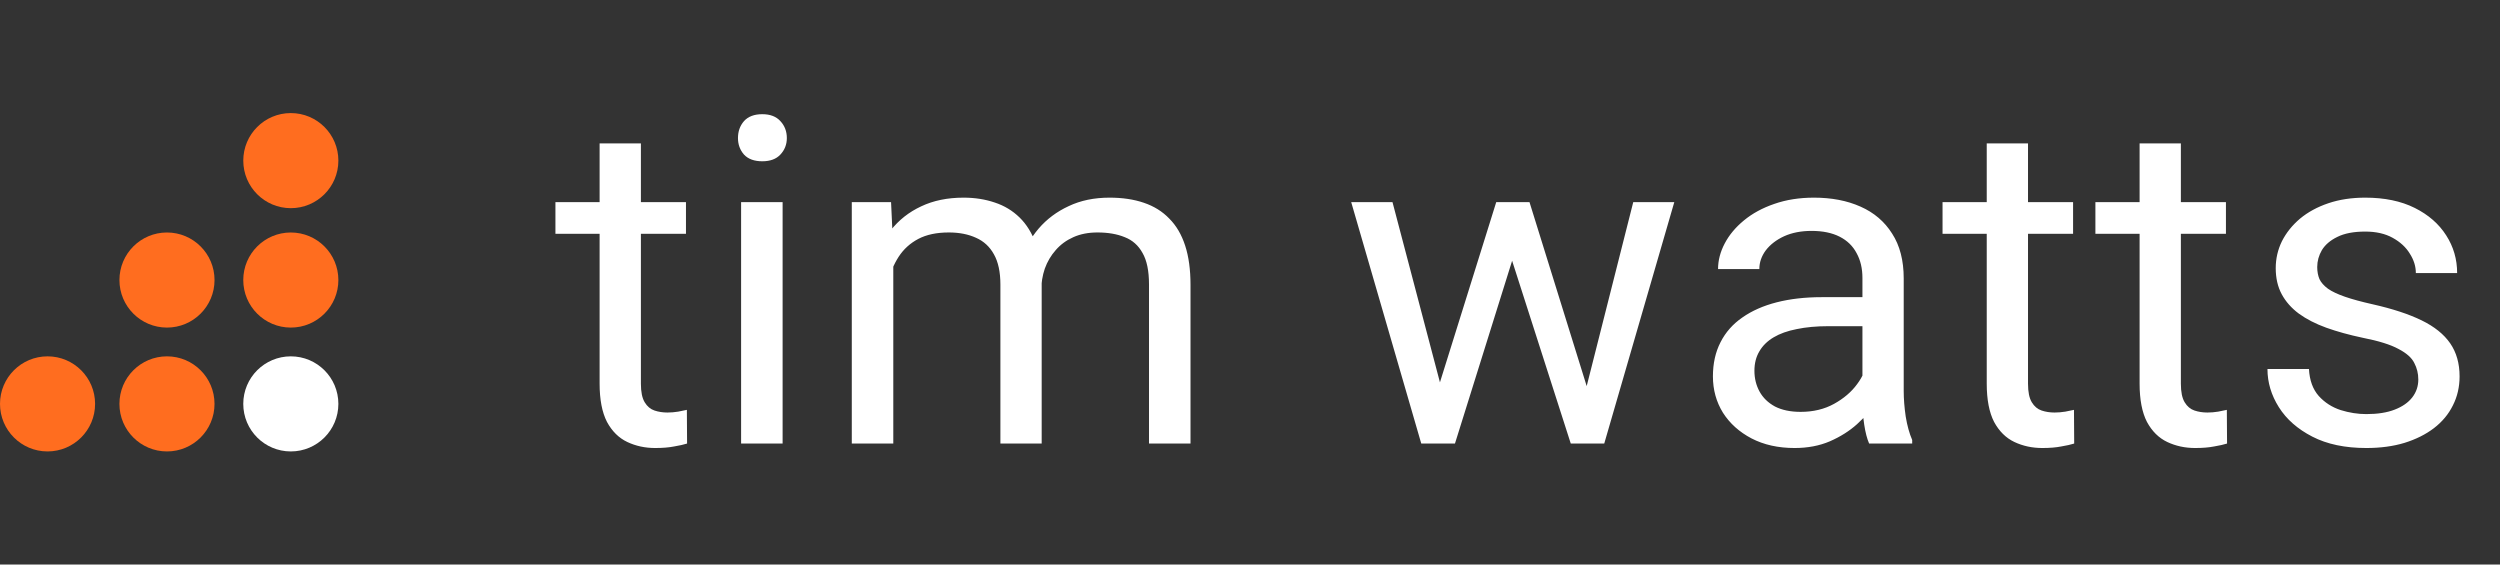 <svg width="186" height="42" viewBox="0 0 186 42" fill="none" xmlns="http://www.w3.org/2000/svg">
<rect x="0" y="0" width="186" height="42" fill="#333333" stroke="none"/>
<path fill-rule="evenodd" clip-rule="evenodd" d="M21.637 15.488C23.591 15.488 25.175 13.904 25.175 11.95C25.175 9.996 23.591 8.413 21.637 8.413C19.683 8.413 18.1 9.996 18.1 11.95C18.1 13.904 19.683 15.488 21.637 15.488Z" fill="#FF6D1F"/>
<path fill-rule="evenodd" clip-rule="evenodd" d="M21.637 24.372C23.591 24.372 25.175 22.789 25.175 20.835C25.175 18.881 23.591 17.297 21.637 17.297C19.683 17.297 18.099 18.881 18.099 20.835C18.099 22.789 19.683 24.372 21.637 24.372Z" fill="#FF6D1F"/>
<path fill-rule="evenodd" clip-rule="evenodd" d="M21.637 33.587C23.591 33.587 25.175 32.003 25.175 30.049C25.175 28.096 23.591 26.512 21.637 26.512C19.683 26.512 18.099 28.096 18.099 30.049C18.099 32.003 19.683 33.587 21.637 33.587Z" fill="white"/>
<path fill-rule="evenodd" clip-rule="evenodd" d="M12.423 24.372C14.377 24.372 15.961 22.789 15.961 20.835C15.961 18.881 14.377 17.297 12.423 17.297C10.469 17.297 8.886 18.881 8.886 20.835C8.886 22.789 10.469 24.372 12.423 24.372Z" fill="#FF6D1F"/>
<path fill-rule="evenodd" clip-rule="evenodd" d="M12.423 33.587C14.377 33.587 15.96 32.004 15.96 30.05C15.96 28.096 14.377 26.512 12.423 26.512C10.469 26.512 8.885 28.096 8.885 30.05C8.885 32.004 10.469 33.587 12.423 33.587Z" fill="#FF6D1F"/>
<path fill-rule="evenodd" clip-rule="evenodd" d="M3.538 33.587C5.491 33.587 7.075 32.003 7.075 30.049C7.075 28.096 5.491 26.512 3.538 26.512C1.584 26.512 -9.15527e-05 28.096 -9.15527e-05 30.049C-9.15527e-05 32.003 1.584 33.587 3.538 33.587Z" fill="#FF6D1F"/>
<path d="M51.036 15.037V17.395H41.324V15.037H51.036ZM44.611 10.671H47.683V28.551C47.683 29.16 47.777 29.619 47.965 29.929C48.153 30.239 48.397 30.443 48.695 30.543C48.994 30.643 49.315 30.692 49.658 30.692C49.913 30.692 50.178 30.67 50.455 30.626C50.743 30.571 50.959 30.526 51.103 30.493L51.119 33C50.876 33.078 50.555 33.149 50.156 33.216C49.769 33.293 49.299 33.332 48.745 33.332C47.993 33.332 47.301 33.183 46.67 32.884C46.039 32.585 45.535 32.087 45.159 31.39C44.794 30.681 44.611 29.73 44.611 28.534V10.671ZM58.226 15.037V33H55.138V15.037H58.226ZM54.905 10.273C54.905 9.774 55.055 9.354 55.354 9.011C55.663 8.668 56.117 8.496 56.715 8.496C57.301 8.496 57.75 8.668 58.06 9.011C58.381 9.354 58.541 9.774 58.541 10.273C58.541 10.748 58.381 11.158 58.06 11.501C57.75 11.833 57.301 11.999 56.715 11.999C56.117 11.999 55.663 11.833 55.354 11.501C55.055 11.158 54.905 10.748 54.905 10.273ZM66.461 18.606V33H63.373V15.037H66.295L66.461 18.606ZM65.83 23.338L64.402 23.288C64.413 22.06 64.574 20.925 64.884 19.885C65.194 18.833 65.653 17.92 66.262 17.145C66.871 16.371 67.629 15.773 68.536 15.352C69.444 14.921 70.495 14.705 71.691 14.705C72.532 14.705 73.306 14.827 74.015 15.07C74.723 15.303 75.337 15.674 75.858 16.183C76.378 16.692 76.782 17.345 77.069 18.142C77.357 18.939 77.501 19.901 77.501 21.03V33H74.43V21.18C74.43 20.239 74.269 19.486 73.948 18.922C73.638 18.357 73.196 17.948 72.62 17.693C72.045 17.428 71.37 17.295 70.595 17.295C69.687 17.295 68.929 17.455 68.32 17.776C67.712 18.097 67.225 18.54 66.859 19.105C66.494 19.669 66.229 20.316 66.063 21.047C65.908 21.766 65.83 22.53 65.83 23.338ZM77.468 21.645L75.409 22.275C75.42 21.29 75.581 20.344 75.891 19.436C76.212 18.529 76.671 17.721 77.269 17.013C77.877 16.304 78.624 15.745 79.51 15.336C80.395 14.915 81.408 14.705 82.548 14.705C83.511 14.705 84.363 14.832 85.105 15.087C85.857 15.341 86.488 15.734 86.997 16.266C87.517 16.786 87.91 17.455 88.176 18.274C88.442 19.093 88.574 20.067 88.574 21.196V33H85.486V21.163C85.486 20.156 85.326 19.376 85.005 18.822C84.695 18.258 84.252 17.865 83.677 17.644C83.112 17.411 82.437 17.295 81.651 17.295C80.976 17.295 80.379 17.411 79.859 17.644C79.338 17.876 78.901 18.197 78.547 18.606C78.193 19.005 77.922 19.464 77.734 19.984C77.556 20.505 77.468 21.058 77.468 21.645ZM106.705 29.812L111.32 15.037H113.346L112.947 17.976L108.249 33H106.273L106.705 29.812ZM103.601 15.037L107.535 29.979L107.817 33H105.742L100.529 15.037H103.601ZM117.762 29.862L121.514 15.037H124.568L119.356 33H117.297L117.762 29.862ZM113.794 15.037L118.31 29.564L118.824 33H116.865L112.034 17.942L111.636 15.037H113.794ZM138.565 29.929V20.682C138.565 19.973 138.421 19.359 138.133 18.839C137.856 18.308 137.436 17.898 136.871 17.61C136.307 17.323 135.609 17.179 134.779 17.179C134.005 17.179 133.324 17.311 132.737 17.577C132.162 17.843 131.708 18.191 131.376 18.623C131.055 19.055 130.895 19.52 130.895 20.018H127.823C127.823 19.376 127.989 18.739 128.321 18.108C128.653 17.477 129.129 16.908 129.749 16.398C130.38 15.878 131.133 15.469 132.007 15.17C132.892 14.86 133.877 14.705 134.962 14.705C136.268 14.705 137.419 14.926 138.415 15.369C139.422 15.812 140.208 16.481 140.773 17.378C141.348 18.263 141.636 19.376 141.636 20.715V29.082C141.636 29.68 141.686 30.316 141.785 30.991C141.896 31.666 142.056 32.247 142.267 32.734V33H139.063C138.908 32.646 138.786 32.175 138.697 31.589C138.609 30.991 138.565 30.438 138.565 29.929ZM139.096 22.109L139.129 24.268H136.024C135.15 24.268 134.37 24.34 133.684 24.483C132.997 24.616 132.422 24.821 131.957 25.098C131.492 25.374 131.138 25.723 130.895 26.144C130.651 26.553 130.529 27.035 130.529 27.588C130.529 28.152 130.657 28.667 130.911 29.132C131.166 29.597 131.548 29.967 132.057 30.244C132.577 30.51 133.213 30.643 133.966 30.643C134.907 30.643 135.737 30.443 136.456 30.045C137.176 29.646 137.746 29.16 138.166 28.584C138.598 28.009 138.83 27.45 138.863 26.907L140.175 28.385C140.097 28.85 139.887 29.364 139.544 29.929C139.201 30.493 138.742 31.035 138.166 31.556C137.602 32.065 136.926 32.491 136.141 32.834C135.366 33.166 134.492 33.332 133.518 33.332C132.3 33.332 131.232 33.094 130.314 32.618C129.406 32.142 128.698 31.506 128.189 30.709C127.69 29.901 127.441 28.999 127.441 28.003C127.441 27.04 127.63 26.193 128.006 25.463C128.382 24.721 128.925 24.107 129.633 23.62C130.341 23.122 131.193 22.746 132.19 22.491C133.186 22.237 134.298 22.109 135.526 22.109H139.096ZM154.237 15.037V17.395H144.525V15.037H154.237ZM147.813 10.671H150.884V28.551C150.884 29.16 150.978 29.619 151.166 29.929C151.354 30.239 151.598 30.443 151.897 30.543C152.195 30.643 152.516 30.692 152.859 30.692C153.114 30.692 153.38 30.67 153.656 30.626C153.944 30.571 154.16 30.526 154.304 30.493L154.32 33C154.077 33.078 153.756 33.149 153.357 33.216C152.97 33.293 152.5 33.332 151.946 33.332C151.194 33.332 150.502 33.183 149.871 32.884C149.24 32.585 148.737 32.087 148.36 31.39C147.995 30.681 147.813 29.73 147.813 28.534V10.671ZM165.61 15.037V17.395H155.898V15.037H165.61ZM159.186 10.671H162.257V28.551C162.257 29.16 162.351 29.619 162.539 29.929C162.727 30.239 162.971 30.443 163.27 30.543C163.568 30.643 163.889 30.692 164.232 30.692C164.487 30.692 164.753 30.67 165.029 30.626C165.317 30.571 165.533 30.526 165.677 30.493L165.693 33C165.45 33.078 165.129 33.149 164.731 33.216C164.343 33.293 163.873 33.332 163.319 33.332C162.567 33.332 161.875 33.183 161.244 32.884C160.613 32.585 160.11 32.087 159.733 31.39C159.368 30.681 159.186 29.73 159.186 28.534V10.671ZM179.922 28.235C179.922 27.793 179.822 27.383 179.623 27.007C179.435 26.619 179.042 26.271 178.444 25.961C177.858 25.64 176.972 25.363 175.788 25.131C174.792 24.921 173.89 24.672 173.082 24.384C172.285 24.096 171.605 23.747 171.04 23.338C170.487 22.928 170.061 22.447 169.762 21.894C169.463 21.34 169.314 20.693 169.314 19.951C169.314 19.243 169.468 18.573 169.778 17.942C170.099 17.311 170.548 16.753 171.123 16.266C171.71 15.779 172.412 15.397 173.232 15.12C174.051 14.843 174.964 14.705 175.971 14.705C177.41 14.705 178.638 14.96 179.656 15.469C180.675 15.978 181.455 16.659 181.997 17.511C182.539 18.352 182.811 19.287 182.811 20.316H179.739C179.739 19.818 179.59 19.337 179.291 18.872C179.003 18.396 178.577 18.003 178.013 17.693C177.459 17.384 176.779 17.229 175.971 17.229C175.119 17.229 174.427 17.361 173.896 17.627C173.375 17.881 172.994 18.208 172.75 18.606C172.518 19.005 172.401 19.425 172.401 19.868C172.401 20.2 172.457 20.499 172.567 20.765C172.689 21.019 172.899 21.257 173.198 21.479C173.497 21.689 173.918 21.888 174.46 22.076C175.002 22.264 175.694 22.453 176.535 22.641C178.007 22.973 179.219 23.371 180.171 23.836C181.123 24.301 181.831 24.871 182.296 25.546C182.761 26.221 182.993 27.04 182.993 28.003C182.993 28.789 182.827 29.508 182.495 30.161C182.174 30.814 181.704 31.379 181.084 31.855C180.475 32.319 179.745 32.685 178.893 32.95C178.051 33.205 177.105 33.332 176.054 33.332C174.471 33.332 173.132 33.05 172.036 32.485C170.94 31.921 170.11 31.19 169.546 30.294C168.982 29.398 168.699 28.451 168.699 27.455H171.787C171.831 28.296 172.075 28.966 172.518 29.464C172.96 29.951 173.503 30.299 174.145 30.51C174.787 30.709 175.423 30.809 176.054 30.809C176.895 30.809 177.598 30.698 178.162 30.477C178.738 30.255 179.175 29.951 179.474 29.564C179.773 29.176 179.922 28.733 179.922 28.235Z" fill="white"/>
</svg>
